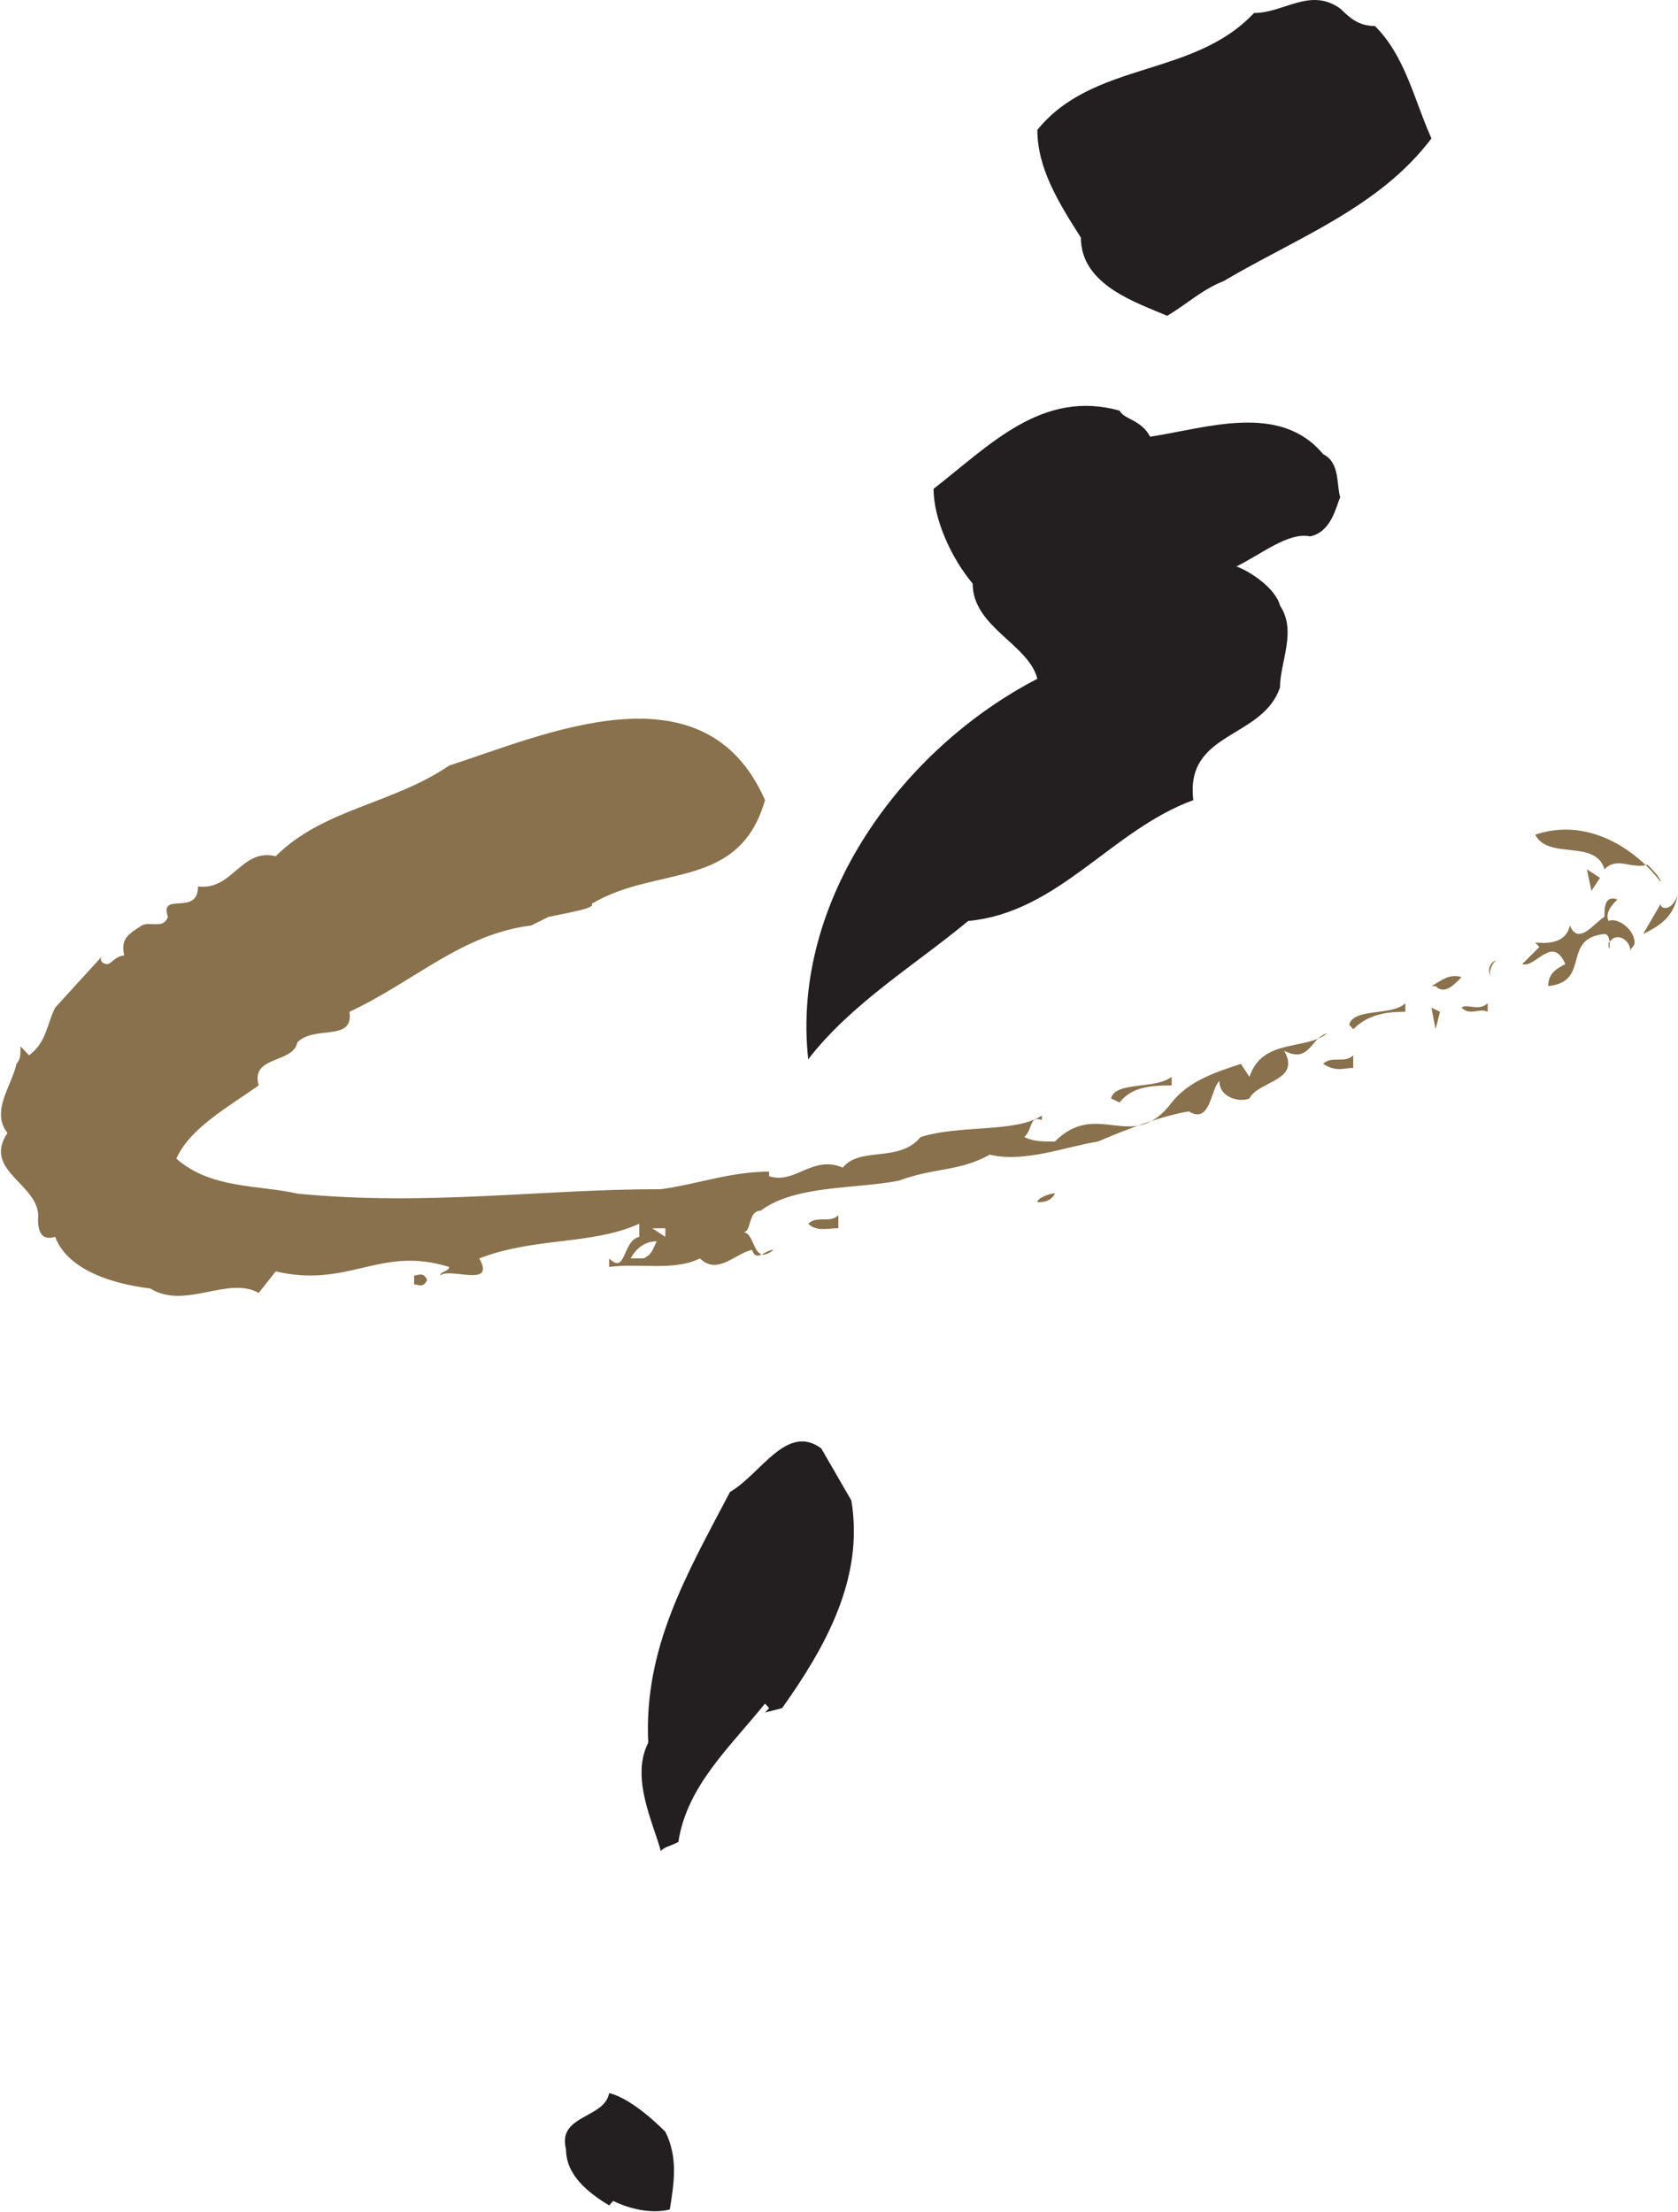 <svg version="1.2" xmlns="http://www.w3.org/2000/svg" viewBox="0 0 1549 2042" width="1549" height="2042">
	<title>CPG</title>
	<style>
		.s0 { fill: #231f20 } 
		.s1 { fill: #88714c } 
	</style>
	<path class="s0" d="m1269.2 24c28.1 27.9 36 67.7 52.2 103.8-48.1 63.8-124 91.6-192 131.8-19.9 7.9-32 19.9-51.9 32-27.8-12.1-79.7-28.2-79.7-72.2-20.3-31.9-40.2-63.8-40.2-99.5 51.9-63.9 144-48.1 200-107.9 27.8 0 51.8-24 79.6-4.1 8.3 7.9 16.2 16.1 32 16.1z"/>
	<path class="s0" d="m1061.7 403.2c51.9-7.9 119.9-32 159.7 16.1 15.8 7.9 12.1 27.8 15.8 39.8-3.7 7.9-7.9 32-27.8 36.1-19.9-4.1-44 15.8-68 27.8 12 4.2 36.1 19.9 40.2 36.1 15.8 23.7 0 51.8 0 75.5-16.2 48.1-87.9 40.2-80 104.1-76 27.8-124.1 103.7-207.9 111.6-47.7 39.8-107.8 75.9-147.6 127.7-16.2-147.6 87.9-287.4 211.5-351.3-7.9-31.9-59.7-47.7-59.7-87.9-19.9-23.7-36.1-59.7-36.1-87.5 51.9-40.2 100-92.1 171.7-72.2 4.2 8.3 20 8.3 28.2 24.1z"/>
	<path class="s1" d="m1533 814.2c0-3.7-7.9-11.6-12.1-15.8-15.7 4.2-27.8-7.9-39.8 4.2-7.9-28.2-51.9-8.3-63.9-32 47.7-16.1 91.7 12.1 115.8 43.6z"/>
	<path fill-rule="evenodd" class="s1" d="m1469.1 822.5l7.9-12-12.1-7.9z"/>
	<path class="s1" d="m1548.7 826.2c-3.7 20-15.7 28.2-31.9 36.1l16.2-27.8c0 3.8 4.1 3.8 4.1 3.8 7.9 0 11.6-12.1 11.6-12.1z"/>
	<path class="s1" d="m1493.1 830.4c-4.1 4.1-12 12-8.2 19.9 8.2-3.8 24 7.9 24 19.9 0 4.1-3.7 4.1-3.7 8.3 0-8.3-8.3-16.2-16.2-12.1l-4.1 3.8c0 16.2 4.1-7.9-3.8-7.9-40.2 4.1-12 44-51.9 48.1 0-12 7.9-16.1 15.8-20.3-12-27.8-27.8 4.2-39.8 0l15.8-15.8-3.8-4.1c3.8 0 27.8 4.1 32-15.8 7.9 19.9 24-4.1 31.9-7.9 0-8.2 0-20.3 12-16.1z"/>
	<path class="s1" d="m1377 902.1c-3.7-3.7-3.7-12 4.1-15.7-4.1 3.7-7.8 12-4.1 15.7z"/>
	<path class="s1" d="m1085.4 1002.1c-19.9 0-39.8 0-51.9 15.8l-7.9-3.8c4.2-16.1 39.9-7.9 56-19.9v7.9z"/>
	<path class="s1" d="m973.8 1102c-4.1 7.9-12 7.9-16.2 7.9 0-4.1 12.1-8.2 16.2-8.2z"/>
	<path class="s1" d="m773.9 1134c-7.9-0.4-19.9 3.7-27.8-4.2 7.9-7.9 19.9 0 27.8-7.9z"/>
	<path class="s1" d="m706.2 738.7c-24 83.8-99.9 59.7-160.1 95.8 4.2 3.8-19.9 7.9-39.8 12l-15.8 7.9c-64.2 7.9-108.2 51.9-167.9 79.7 4.1 28.2-32 12-48.1 28.2-3.8 19.9-43.6 12-35.7 39.8-28.2 19.9-63.9 39.8-76 67.6 32 28.2 76 24.1 111.7 32.3 119.8 11.7 223.9-4.1 335.5-4.1 32-4.1 63.9-16.2 100-16.2v4.2c24 7.9 39.8-19.9 68-7.9 15.8-19.9 51.9-4.1 71.8-28.2 36.1-11.6 87.9-3.8 112-19.9v4.1c-12.1-4.1-7.9 7.9-16.2 15.8 8.3 4.1 16.2 4.1 28.2 4.1 39.8-39.8 71.8 12.1 107.8-36 15.8-19.9 39.9-27.8 63.9-35.7l7.9 12c12-36.1 51.9-24.1 71.8-40.2-15.8 4.1-15.8 28.2-39.8 16.1 16.1 27.9-24.1 27.9-32 44-7.9 3.8-27.8 0-27.8-16.1-8.3 8.2-8.3 40.2-28.2 28.1-23.6 3.8-56 15.8-83.8 27.8-27.8 4.2-68 20-99.9 12.1-27.8 15.7-51.9 12-83.8 24-39.9 7.9-95.9 3.8-127.8 27.8-12 0-7.9 19.9-16.2 19.9 12.1 0 8.3 32 28.2 16.2-7.9 0-16.1 12-19.9 0-16.2 3.7-31.9 23.7-48.1 7.9-24 12-56 4.1-83.8 7.9v-7.9c15.8 15.8 12-16.2 27.8-19.9v-12.1c-44 19.9-95.8 12.1-147.7 32 15.8 27.8-27.8 7.9-36 15.8 0-3.8 8.2-3.8 8.2-7.9-64.2-20-92 19.9-160.1 4.1l-15.7 19.9c-28.2-16.1-68.1 15.8-100-4.1-31.9-3.8-75.9-15.8-87.9-47.7-12.1 3.7-15.8-4.2-15.8-16.2 3.7-31.9-52.3-44-28.2-79.7-15.8-19.9 4.1-43.9 8.3-63.8 3.7-4.2 3.7-7.9 3.7-16.2l7.9 8.3c16.2-12 16.2-28.2 24.1-44l43.9-48.1c-4.1 4.2 0 7.9 4.2 7.9 3.7 0 7.9-7.9 15.7-7.9-3.7-15.8 4.2-19.9 16.2-27.8 7.9-4.1 19.9 3.8 24.1-7.9-8.3-24 27.8 0 27.8-28.1 31.9 4.1 39.8-35.7 71.7-27.9 44-43.9 107.9-48 160.1-83.7 87.6-28.2 235.6-95.9 291.6 31.9zm-92 395.3h-12.1l12.1 7.9zm-32 27.8h12c7.9-3.8 7.9-7.9 12.1-15.8-12.1 0-19.9 7.9-24.1 15.8z"/>
	<path class="s1" d="m394.3 1181.7c-3.7 7.9-7.9 4.1-12 4.1v-8.2c4.1 0 8.3-3.8 12 4.1z"/>
	<path class="s1" d="m1349.2 902.1c-7.9 8.3-16.2 16.2-24 8.3h-3.8c7.9-4.1 15.8-12 27.8-8.3z"/>
	<path class="s0" d="m785.9 1385.3c12 71.8-24.1 135.7-63.9 191.7l-15.8 4.1 3.8-4.1-3.8-4.2c-32.3 40.2-72.1 75.9-80 127.8-7.9 4.1-12 4.1-16.2 8.2-7.9-28.1-27.8-68-11.6-99.9-4.2-87.9 35.7-155.6 75.5-231.5 28.2-16.1 52.2-63.8 84.2-40.2z"/>
	<path class="s0" d="m614.2 1968.1c12 24 7.9 48.1 4.1 71.8-16.2 4.1-36.1 0-52.2-7.9l-3.8 4.1c-19.9-12-39.8-28.2-39.8-51.8-8.3-32 35.7-28.2 39.8-51.9 15.8 3.8 36.1 19.9 51.9 35.7z"/>
	<path class="s1" d="m1249.2 985.9c-7.8 0-15.7 4.2-27.8-3.7 7.9-7.9 20 0 27.8-7.9z"/>
	<path class="s1" d="m1301.1 934.1c-15.8 0-35.7 0-51.9 16.1l-3.7-4.1c3.7-15.8 39.8-7.9 51.8-19.9v7.9z"/>
	<path class="s1" d="m1373.3 934.1c-7.9-3.8-16.2 4.1-24.1-3.8 4.1-4.1 16.2 3.8 24.1-4.1z"/>
	<path fill-rule="evenodd" class="s1" d="m1325.2 950.2l4.1-16.1-7.9-3.8z"/>
</svg>